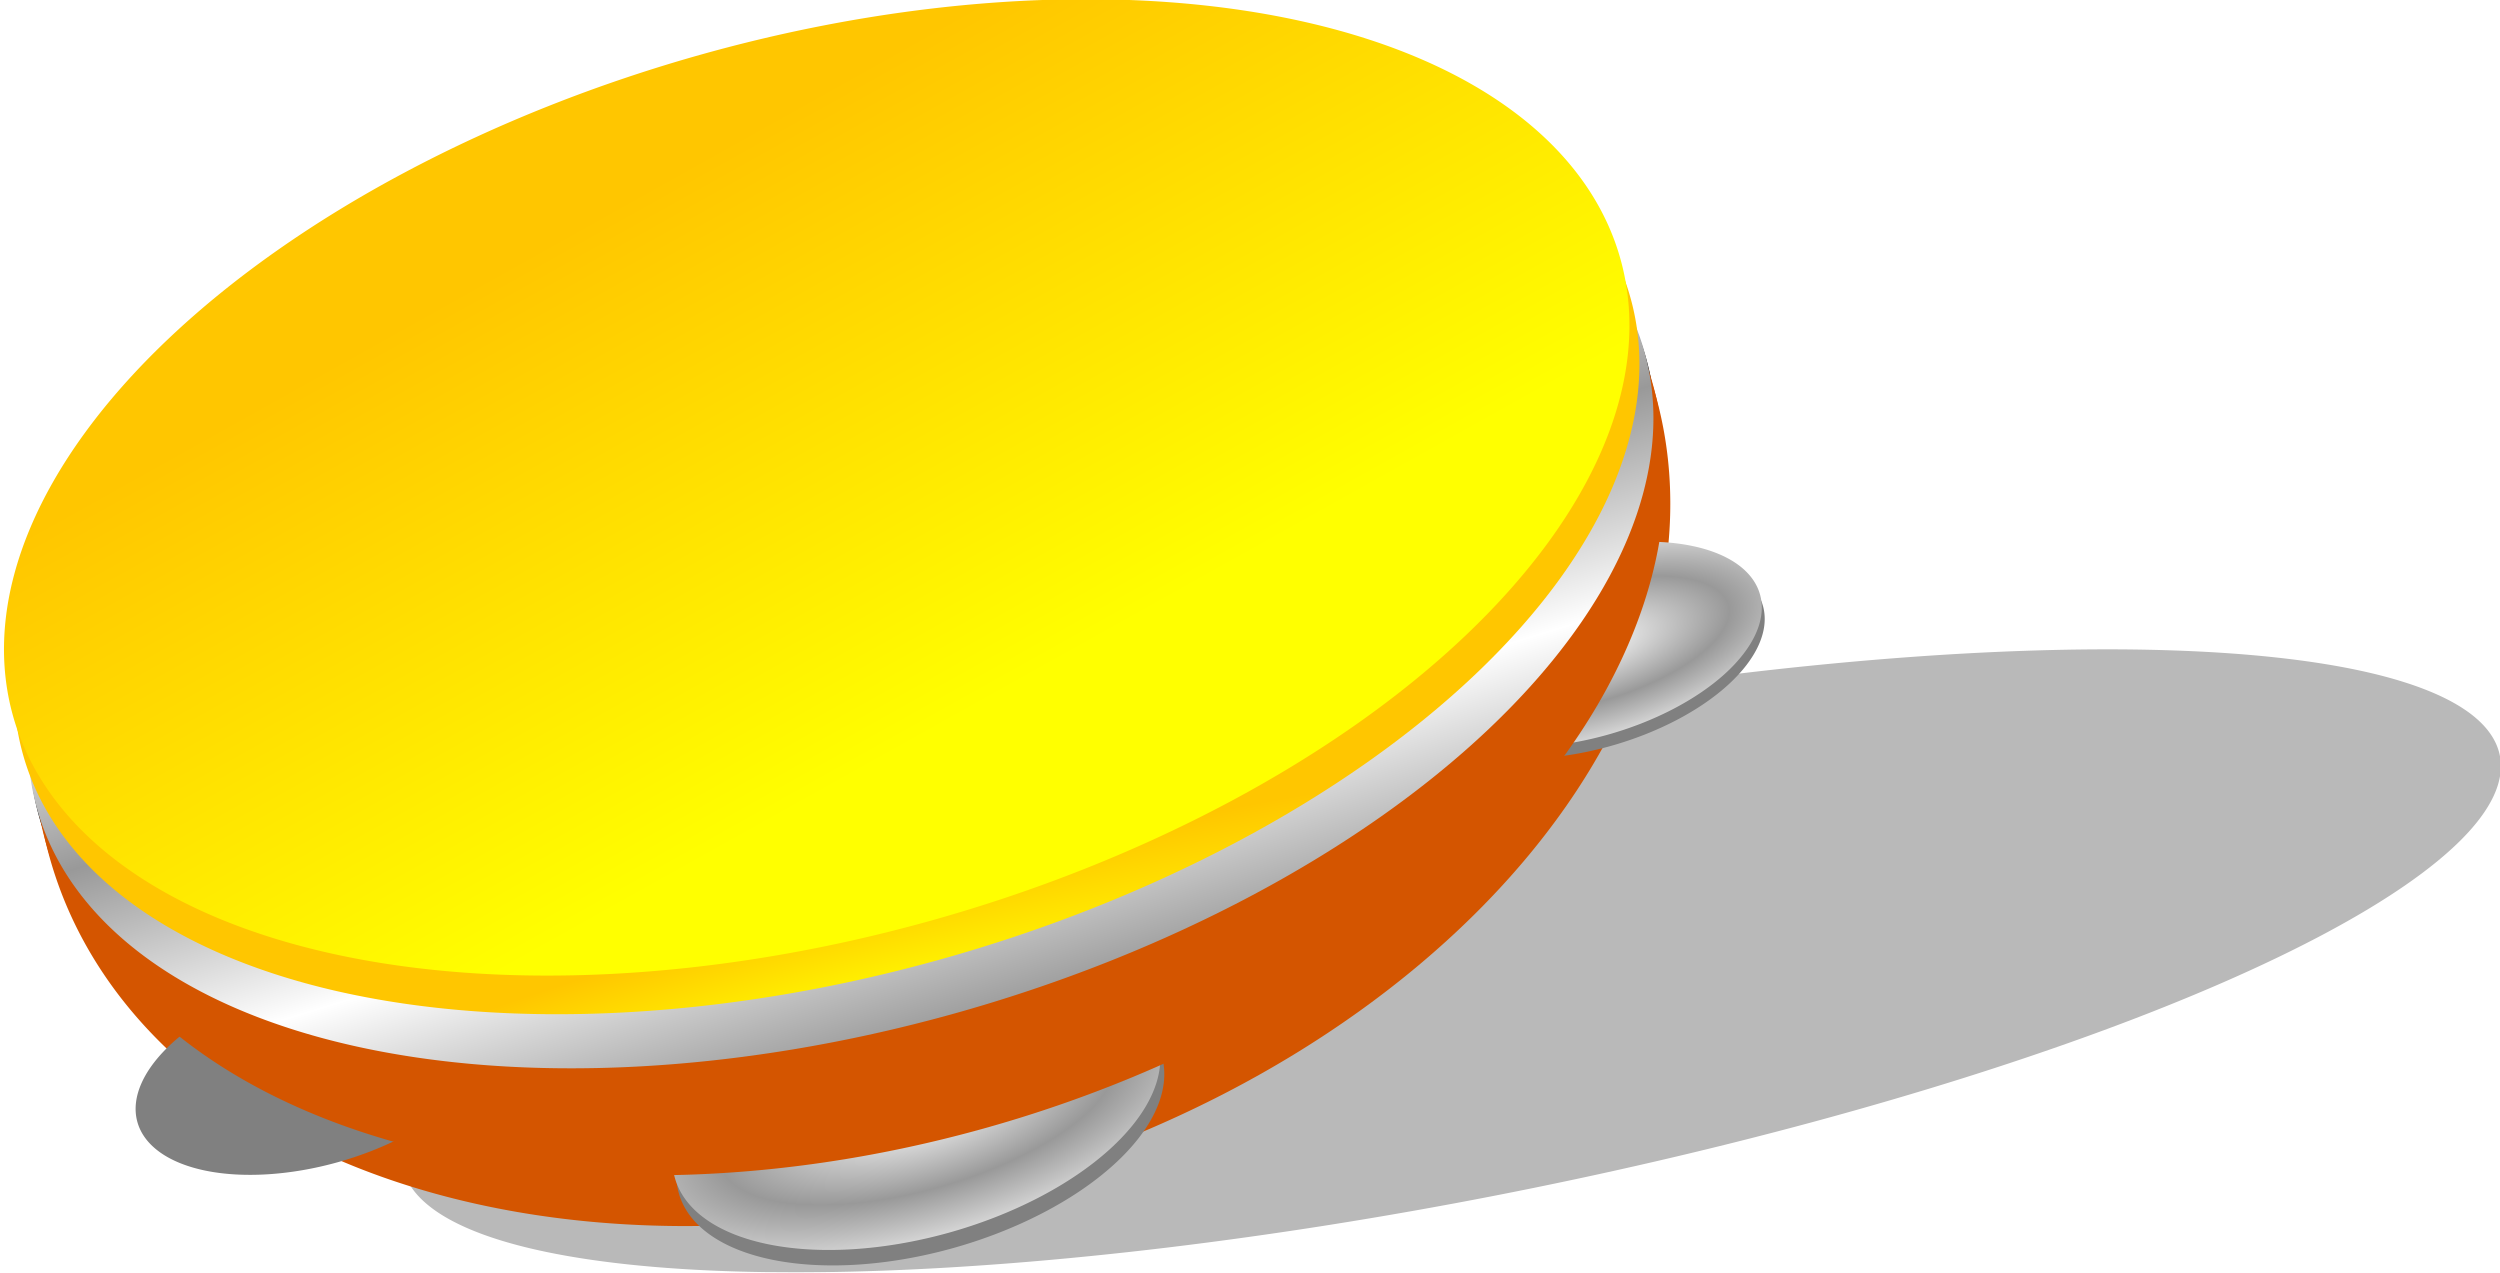 <?xml version="1.0" encoding="UTF-8" standalone="no"?>
<!-- Created with Inkscape (http://www.inkscape.org/) -->
<svg
    xmlns:inkscape="http://www.inkscape.org/namespaces/inkscape"
    xmlns:rdf="http://www.w3.org/1999/02/22-rdf-syntax-ns#"
    xmlns="http://www.w3.org/2000/svg"
    xmlns:sodipodi="http://sodipodi.sourceforge.net/DTD/sodipodi-0.dtd"
    xmlns:cc="http://creativecommons.org/ns#"
    xmlns:xlink="http://www.w3.org/1999/xlink"
    xmlns:dc="http://purl.org/dc/elements/1.1/"
    xmlns:svg="http://www.w3.org/2000/svg"
    xmlns:ns1="http://sozi.baierouge.fr"
    id="svg2"
    sodipodi:docname="pandeiro.svg"
    viewBox="0 0 280.18 142.63"
    sodipodi:version="0.32"
    version="1.0"
    inkscape:output_extension="org.inkscape.output.svg.inkscape"
    inkscape:version="0.46"
    sodipodi:docbase="/home/ricardo/Desktop/Projetos/newsletter"
  >
  <defs
      id="defs4"
    >
    <filter
        id="filter3988"
        inkscape:collect="always"
      >
      <feGaussianBlur
          id="feGaussianBlur3990"
          stdDeviation="1.567"
          inkscape:collect="always"
      />
    </filter
    >
    <filter
        id="filter11902"
        inkscape:collect="always"
      >
      <feGaussianBlur
          id="feGaussianBlur11904"
          stdDeviation="1.563"
          inkscape:collect="always"
      />
    </filter
    >
    <filter
        id="filter7166"
        inkscape:collect="always"
      >
      <feGaussianBlur
          id="feGaussianBlur7168"
          stdDeviation="0.909"
          inkscape:collect="always"
      />
    </filter
    >
    <filter
        id="filter4407"
        inkscape:collect="always"
      >
      <feGaussianBlur
          id="feGaussianBlur4409"
          stdDeviation="1.01"
          inkscape:collect="always"
      />
    </filter
    >
    <linearGradient
        id="linearGradient13346"
        y2="-12.702"
        gradientUnits="userSpaceOnUse"
        x2="51.128"
        y1="57.816"
        x1="49.714"
        inkscape:collect="always"
      >
      <stop
          id="stop12697"
          style="stop-color:#ffffff"
          offset="0"
      />
      <stop
          id="stop12699"
          style="stop-color:#b9b9b9"
          offset="1"
      />
    </linearGradient
    >
    <filter
        id="filter5119"
        height="1.603"
        width="1.005"
        y="-.302"
        x="-.002"
        inkscape:collect="always"
      >
      <feGaussianBlur
          id="feGaussianBlur5121"
          stdDeviation="1.286"
          inkscape:collect="always"
      />
    </filter
    >
    <filter
        id="filter11356"
        height="1.617"
        width="1.647"
        y="-.308"
        x="-.323"
        inkscape:collect="always"
      >
      <feGaussianBlur
          id="feGaussianBlur11358"
          stdDeviation="7.813"
          inkscape:collect="always"
      />
    </filter
    >
    <linearGradient
        id="linearGradient3325"
      >
      <stop
          id="stop3327"
          style="stop-color:#ffff00"
          offset="0"
      />
      <stop
          id="stop3329"
          style="stop-color:#ffc600"
          offset="1"
      />
    </linearGradient
    >
    <linearGradient
        id="linearGradient4423"
      >
      <stop
          id="stop4425"
          style="stop-color:#ffffff"
          offset="0"
      />
      <stop
          id="stop4427"
          style="stop-color:#999999"
          offset="1"
      />
    </linearGradient
    >
    <filter
        id="filter5573"
        height="1.547"
        width="1.118"
        y="-.274"
        x="-.059"
        inkscape:collect="always"
      >
      <feGaussianBlur
          id="feGaussianBlur5575"
          stdDeviation="4.838"
          inkscape:collect="always"
      />
    </filter
    >
    <radialGradient
        id="radialGradient4726"
        xlink:href="#linearGradient4423"
        spreadMethod="reflect"
        gradientUnits="userSpaceOnUse"
        cy="1081"
        cx="-668"
        gradientTransform="matrix(.815 0 0 .308 -123.32 748.38)"
        r="65"
        inkscape:collect="always"
    />
    <linearGradient
        id="linearGradient4732"
        y2="569.63"
        spreadMethod="reflect"
        gradientUnits="userSpaceOnUse"
        x2="-357.97"
        y1="603.98"
        x1="-357.06"
        inkscape:collect="always"
      >
      <stop
          id="stop3348"
          style="stop-color:#999999"
          offset="0"
      />
      <stop
          id="stop3350"
          style="stop-color:#ffffff"
          offset="1"
      />
    </linearGradient
    >
    <radialGradient
        id="radialGradient4734"
        xlink:href="#linearGradient3325"
        gradientUnits="userSpaceOnUse"
        cy="901.95"
        cx="-465.4"
        gradientTransform="matrix(1 0 0 .138 0 484.77)"
        r="139.3"
        inkscape:collect="always"
    />
    <linearGradient
        id="linearGradient4736"
        y2="454.07"
        xlink:href="#linearGradient3325"
        gradientUnits="userSpaceOnUse"
        x2="-386.19"
        y1="554.52"
        x1="-361.61"
        inkscape:collect="always"
    />
  </defs
  >
  <sodipodi:namedview
      id="base"
      bordercolor="#666666"
      inkscape:pageshadow="2"
      inkscape:window-y="53"
      pagecolor="#ffffff"
      inkscape:window-height="971"
      width="466px"
      inkscape:zoom="1"
      inkscape:window-x="0"
      height="1052.36px"
      borderopacity="1.0"
      inkscape:current-layer="layer1"
      inkscape:cx="125.21076"
      inkscape:cy="172.22611"
      showguides="true"
      inkscape:guide-bbox="true"
      inkscape:window-width="1280"
      showgrid="false"
      inkscape:pageopacity="0.0"
      inkscape:document-units="px"
    >
    <sodipodi:guide
        id="guide28873"
        position="572.756"
        orientation="vertical"
    />
    <sodipodi:guide
        id="guide3272"
        position="0"
        orientation="vertical"
    />
    <sodipodi:guide
        id="guide7618"
        position="0"
        orientation="vertical"
    />
    <sodipodi:guide
        id="guide4211"
        position="429.921"
        orientation="horizontal"
    />
    <sodipodi:guide
        id="guide8243"
        position="101.047"
        orientation="horizontal"
    />
    <sodipodi:guide
        id="guide11069"
        position="-340.825"
        orientation="vertical"
    />
    <sodipodi:guide
        id="guide6024"
        position="-94,556"
        orientation="1,0"
    />
  </sodipodi:namedview
  >
  <g
      id="layer2"
      inkscape:label="fundo"
      inkscape:groupmode="layer"
      transform="translate(-70.695 897.42)"
    >
    <rect
        id="rect4312"
        style="fill:#ffffff"
        ry="0"
        height="1203"
        width="574"
        y="39.695"
        x="0"
    />
  </g
  >
  <g
      id="layer1"
      inkscape:label="conteudo"
      inkscape:groupmode="layer"
      transform="translate(-70.63 789.13)"
    >
    <g
        id="g5255"
        transform="matrix(.771 0 0 .917 -66.923 703.79)"
    />
    <g
        id="g3001"
        transform="translate(-499.48 7.66)"
      >
      <g
          id="g3003"
          style="opacity:.352;filter:url(#filter7166)"
          transform="matrix(1 0 0 -1 95.224 2310.4)"
        >
        <g
            id="g3005"
            style="opacity:.389"
            transform="matrix(1 0 0 -1 0 2185.8)"
          >
          <g
              id="g3007"
              transform="matrix(.944 .216 -.216 .944 522.43 520)"
          />
        </g
        >
        <g
            id="g3019"
          >
          <g
              id="g3021"
              transform="matrix(.944 .216 -.216 .944 522.43 520)"
          />
        </g
        >
      </g
      >
      <g
          id="g3063"
          transform="translate(94.577 124.95)"
        >
        <g
            id="g3065"
            style="opacity:.389"
            transform="matrix(1 0 0 -1 0 2185.8)"
          >
          <g
              id="g3067"
              transform="matrix(.944 .216 -.216 .944 522.43 520)"
          />
        </g
        >
        <g
            id="g3079"
          >
          <g
              id="g3081"
              transform="matrix(.944 .216 -.216 .944 522.43 520)"
          />
        </g
        >
      </g
      >
    </g
    >
    <g
        id="g5018"
        transform="matrix(.771 0 0 .917 229.44 386.89)"
    />
    <g
        id="g3300"
        inkscape:export-ydpi="90"
        inkscape:export-xdpi="90"
        inkscape:export-filename="/home/ricardo/Desktop/Projetos/News Especial/3.png"
        transform="translate(21.061 108)"
      >
      <g
          id="g3227"
        >
        <g
            id="g2980"
            inkscape:export-ydpi="90"
            inkscape:export-xdpi="90"
            inkscape:export-filename="/home/ricardo/Desktop/Projetos/News Especial/3.png"
        />
      </g
      >
    </g
    >
    <g
        id="g5060"
        transform="matrix(.771 0 0 .917 -73.63 391.27)"
    />
    <g
        id="g25038"
        transform="matrix(1.012 0 0 1.012 715.18 -348.43)"
    />
    <g
        id="g5043"
        transform="matrix(1.595 0 0 1.595 996.23 -994.73)"
    />
    <g
        id="g5348"
        transform="matrix(.81 0 0 .81 1095.8 -564.02)"
    />
    <g
        id="g5715"
        transform="matrix(.333 0 0 .333 1281.9 -124.84)"
    />
    <g
        id="g5729"
        transform="matrix(.135 0 0 .135 1270.8 -8.477)"
    />
    <g
        id="g22447"
        style="opacity:.331"
        transform="matrix(1 0 0 -1 791.32 1203.4)"
    />
    <g
        id="g10865"
        style="opacity:.824;filter:url(#filter11902)"
        transform="matrix(1 0 0 -1 795.32 1204.8)"
    />
    <g
        id="g4707"
        transform="translate(122,42)"
      >
      <path
          id="path4554"
          sodipodi:rx="98.287842"
          sodipodi:ry="21.213203"
          style="opacity:.526;filter:url(#filter5573);fill:#000000"
          sodipodi:type="arc"
          d="m772.16 421.55a98.288 21.213 0 1 1 -196.58 0 98.288 21.213 0 1 1 196.58 0z"
          transform="matrix(1.196 -.233 .224 1.242 -789.12 -1090)"
          sodipodi:cy="421.54501"
          sodipodi:cx="673.87274"
      />
      <g
          id="g4457"
          transform="matrix(.417 -.116 .112 .433 135.03 -1198.9)"
        >
        <path
            id="path2354"
            sodipodi:rx="139.30003"
            sodipodi:ry="74.953316"
            style="fill:#d45500"
            sodipodi:type="arc"
            d="m-309.71 529.03a139.3 74.953 0 1 1 -278.6 0 139.3 74.953 0 1 1 278.6 0z"
            transform="matrix(1.553 0 0 1.922 240.66 -127.72)"
            sodipodi:cy="529.02527"
            sodipodi:cx="-449.01282"
        />
        <g
            id="g4437"
          >
          <path
              id="path4433"
              sodipodi:rx="65"
              sodipodi:ry="32"
              style="fill:#808080"
              sodipodi:type="arc"
              d="m-603 1081a65 32 0 1 1 -130 0 65 32 0 1 1 130 0z"
              transform="translate(196,-67)"
              sodipodi:cy="1081"
              sodipodi:cx="-668"
          />
          <path
              id="path8452"
              sodipodi:rx="65"
              sodipodi:ry="32"
              style="fill:url(#radialGradient4726)"
              sodipodi:type="arc"
              d="m-603 1081a65 32 0 1 1 -130 0 65 32 0 1 1 130 0z"
              transform="translate(196,-71)"
              sodipodi:cy="1081"
              sodipodi:cx="-668"
          />
        </g
        >
        <g
            id="g4441"
            transform="matrix(.731 0 0 .731 -275.58 219.31)"
          >
          <path
              id="path4443"
              sodipodi:rx="65"
              sodipodi:ry="32"
              style="fill:#808080"
              sodipodi:type="arc"
              d="m-603 1081a65 32 0 1 1 -130 0 65 32 0 1 1 130 0z"
              transform="translate(196,-67)"
              sodipodi:cy="1081"
              sodipodi:cx="-668"
          />
          <path
              id="path4445"
              sodipodi:rx="65"
              sodipodi:ry="32"
              style="fill:url(#radialGradient4726)"
              sodipodi:type="arc"
              d="m-603 1081a65 32 0 1 1 -130 0 65 32 0 1 1 130 0z"
              transform="translate(196,-71)"
              sodipodi:cy="1081"
              sodipodi:cx="-668"
          />
        </g
        >
        <path
            id="path3354"
            sodipodi:rx="139.30003"
            sodipodi:ry="74.953316"
            style="filter:url(#filter4407);fill:#000000"
            sodipodi:type="arc"
            d="m-309.71 529.03a139.3 74.953 0 1 1 -278.6 0 139.3 74.953 0 1 1 278.6 0z"
            transform="matrix(1.553 0 0 1.498 240.66 86.685)"
            sodipodi:cy="529.02527"
            sodipodi:cx="-449.01282"
        />
        <g
            id="g4449"
            transform="matrix(.731 0 0 .731 70.423 204.31)"
          >
          <path
              id="path8459"
              sodipodi:rx="65"
              sodipodi:ry="32"
              style="fill:#808080"
              sodipodi:type="arc"
              d="m-603 1081a65 32 0 1 1 -130 0 65 32 0 1 1 130 0z"
              transform="translate(196,-67)"
              sodipodi:cy="1081"
              sodipodi:cx="-668"
          />
          <path
              id="path4453"
              sodipodi:rx="65"
              sodipodi:ry="32"
              style="fill:url(#radialGradient4726)"
              sodipodi:type="arc"
              d="m-603 1081a65 32 0 1 1 -130 0 65 32 0 1 1 130 0z"
              transform="translate(196,-71)"
              sodipodi:cy="1081"
              sodipodi:cx="-668"
          />
        </g
        >
        <path
            id="path4413"
            sodipodi:rx="139.30003"
            sodipodi:ry="74.953316"
            style="fill:#d45500"
            sodipodi:type="arc"
            d="m-309.71 529.03a139.3 74.953 0 1 1 -278.6 0 139.3 74.953 0 1 1 278.6 0z"
            transform="matrix(1.553 0 0 1.782 240.66 -57.111)"
            sodipodi:cy="529.02527"
            sodipodi:cx="-449.01282"
        />
        <path
            id="path2352"
            sodipodi:rx="139.30003"
            sodipodi:ry="74.953316"
            style="fill:url(#linearGradient4732)"
            sodipodi:type="arc"
            d="m-309.71 529.03a139.3 74.953 0 1 1 -278.6 0 139.3 74.953 0 1 1 278.6 0z"
            transform="matrix(1.553 0 0 1.498 240.66 84.685)"
            sodipodi:cy="529.02527"
            sodipodi:cx="-449.01282"
        />
        <path
            id="path2350"
            sodipodi:rx="139.30003"
            sodipodi:ry="74.953316"
            style="fill:url(#radialGradient4734)"
            sodipodi:type="arc"
            d="m-309.71 529.03a139.3 74.953 0 1 1 -278.6 0 139.3 74.953 0 1 1 278.6 0z"
            transform="matrix(1.553 0 0 1.498 240.66 70.685)"
            sodipodi:cy="529.02527"
            sodipodi:cx="-449.01282"
        />
        <path
            id="path2348"
            sodipodi:rx="139.30003"
            sodipodi:ry="74.953316"
            style="fill:url(#linearGradient4736)"
            sodipodi:type="arc"
            d="m-309.71 529.03a139.3 74.953 0 1 1 -278.6 0 139.3 74.953 0 1 1 278.6 0z"
            transform="matrix(1.553 0 0 1.498 240.66 60.685)"
            sodipodi:cy="529.02527"
            sodipodi:cx="-449.01282"
        />
      </g
      >
    </g
    >
    <g
        id="g5371"
        transform="matrix(.771 0 0 .917 201.56 750.78)"
    />
    <g
        id="g3164"
        style="opacity:.389"
        transform="matrix(1 0 0 -1 234.58 1713.9)"
      >
      <g
          id="g3166"
          transform="matrix(.944 .216 -.216 .944 522.43 520)"
      />
    </g
    >
    <g
        id="g4692"
        sodipodi:insensitive="true"
        inkscape:label="fundo"
        transform="translate(3465.7 -695.06)"
      >
      <rect
          id="rect2172"
          style="fill:#ffffff"
          height="124.06"
          width="1258.9"
          y="356.32"
          x="-290"
      />
    </g
    >
    <g
        id="g6954"
        sodipodi:insensitive="true"
        inkscape:label="borda"
        transform="translate(3175.7 -674.7)"
      >
      <g
          id="g5123"
          transform="translate(290 -20.351)"
        >
        <path
            id="path4120"
            sodipodi:nodetypes="ccccc"
            style="opacity:.587;filter:url(#filter5119);fill-rule:evenodd;fill:#000000"
            d="m-290 359.25h1260l-1.1 10.18c-424.43-14.71-862.77 1.03-1258.9 0v-10.18z"
        />
        <path
            id="path3149"
            sodipodi:nodetypes="ccccc"
            style="fill-rule:evenodd;fill:#a20216"
            transform="translate(-290 20.362)"
            d="m0 335.96h1260l-1.1 10.18c-424.43-14.71-862.77 1.03-1258.9 0v-10.18z"
        />
      </g
      >
      <rect
          id="rect6151"
          style="fill:#ffffff"
          height="238.57"
          width="154.29"
          y="280.43"
          x="-155.71"
      />
      <rect
          id="rect7123"
          style="fill:#ffffff"
          height="238.57"
          width="154.29"
          y="280.43"
          x="-155.71"
      />
      <rect
          id="rect7125"
          style="fill:#ffffff"
          height="238.57"
          width="154.29"
          y="309"
          x="1260"
      />
    </g
    >
    <g
        id="layer5"
        sodipodi:insensitive="true"
        inkscape:label="seletor"
        transform="translate(3175.7 -674.7)"
      >
      <rect
          id="rect15832"
          style="opacity:0"
          inkscape:export-ydpi="90"
          inkscape:export-filename="/home/ricardo/Desktop/banner.png"
          height="126.96"
          width="1260"
          inkscape:export-xdpi="90"
          y="336.4"
          x="-1.35e-13"
      />
    </g
    >
    <g
        id="g6964"
        sodipodi:insensitive="true"
        inkscape:label="sol"
        transform="translate(3175.7 -674.7)"
      >
      <g
          id="g2253"
          transform="matrix(1.147 0 0 1.147 -70.644 -48.492)"
        >
        <path
            id="path11360"
            sodipodi:rx="28.991379"
            sodipodi:ry="30.405592"
            style="opacity:.498;filter:url(#filter11356);fill:#ff4400"
            sodipodi:type="arc"
            d="m16.971 593.37a28.991 30.406 0 1 1 -57.983 0 28.991 30.406 0 1 1 57.983 0z"
            transform="matrix(.585 0 0 .558 456.04 21.746)"
            sodipodi:cy="593.37195"
            sodipodi:cx="-12.020815"
        />
        <path
            id="path9256"
            sodipodi:rx="28.991379"
            sodipodi:ry="30.405592"
            style="filter:url(#filter11356);fill:#ffff00"
            sodipodi:type="arc"
            d="m16.971 593.37a28.991 30.406 0 1 1 -57.983 0 28.991 30.406 0 1 1 57.983 0z"
            transform="matrix(.439 0 0 .419 454.28 104.54)"
            sodipodi:cy="593.37195"
            sodipodi:cx="-12.020815"
        />
      </g
      >
    </g
    >
    <rect
        id="rect2224"
        style="opacity:0"
        inkscape:export-ydpi="90"
        height="320"
        width="1295.4"
        inkscape:export-xdpi="90"
        y="934.2"
        x="-1566.6"
    />
    <rect
        id="rect8545"
        style="opacity:0"
        inkscape:export-ydpi="90"
        inkscape:export-filename="/home/ricardo/Desktop/banner.png"
        height="126.96"
        width="1260"
        inkscape:export-xdpi="90"
        y="-370.79"
        x="-2509.8"
    />
  </g
  >
  <g
      id="layer3"
      inkscape:label="selecionadores"
      inkscape:groupmode="layer"
      transform="translate(-70.695 897.42)"
    >
    <rect
        id="rect7270"
        style="opacity:0.001;fill:#ff0000"
        inkscape:export-ydpi="90"
        inkscape:export-filename="/home/ricardo/Desktop/Projetos/newsletter/3-1.png"
        height="328.87"
        width="285.5"
        inkscape:export-xdpi="90"
        y="773.12"
        x="-0"
    />
    <rect
        id="rect7272"
        style="opacity:0.001;fill:#ff0000"
        inkscape:export-ydpi="90"
        inkscape:export-filename="/home/ricardo/Desktop/Projetos/newsletter/3-2.png"
        height="328.87"
        width="287.25"
        inkscape:export-xdpi="90"
        y="773.12"
        x="285.5"
    />
    <path
        id="rect28617"
        style="opacity:0.001;fill:#ffb600"
        d="m-6.3394e-14 -139.2h1e6v180.25c-3.3333e5 -0.004-6.6667e5 -0.004-1e6 -0.004-6.3394e-14 -60.083-6.3394e-14 -120.17-6.3394e-14 -180.25z"
        inkscape:export-ydpi="90"
        inkscape:export-filename="/home/ricardo/Desktop/Projetos/newsletter/topo-basico.png"
        inkscape:export-xdpi="90"
    />
    <rect
        id="rect3852"
        style="opacity:0"
        inkscape:export-ydpi="90"
        inkscape:export-filename="/home/ricardo/Desktop/Projetos/newsletter/4.png"
        height="232"
        width="573"
        inkscape:export-xdpi="90"
        y="1103.1"
        x="-.125"
    />
    <rect
        id="rect6109"
        style="opacity:0.001;fill:#ffffff"
        inkscape:export-ydpi="90"
        inkscape:export-filename="/home/ricardo/Desktop/Projetos/newsletter/4.png"
        height="99.75"
        width="572.62"
        inkscape:export-xdpi="90"
        y="1102.3"
        x=".131"
    />
  </g
  >
</svg
>
